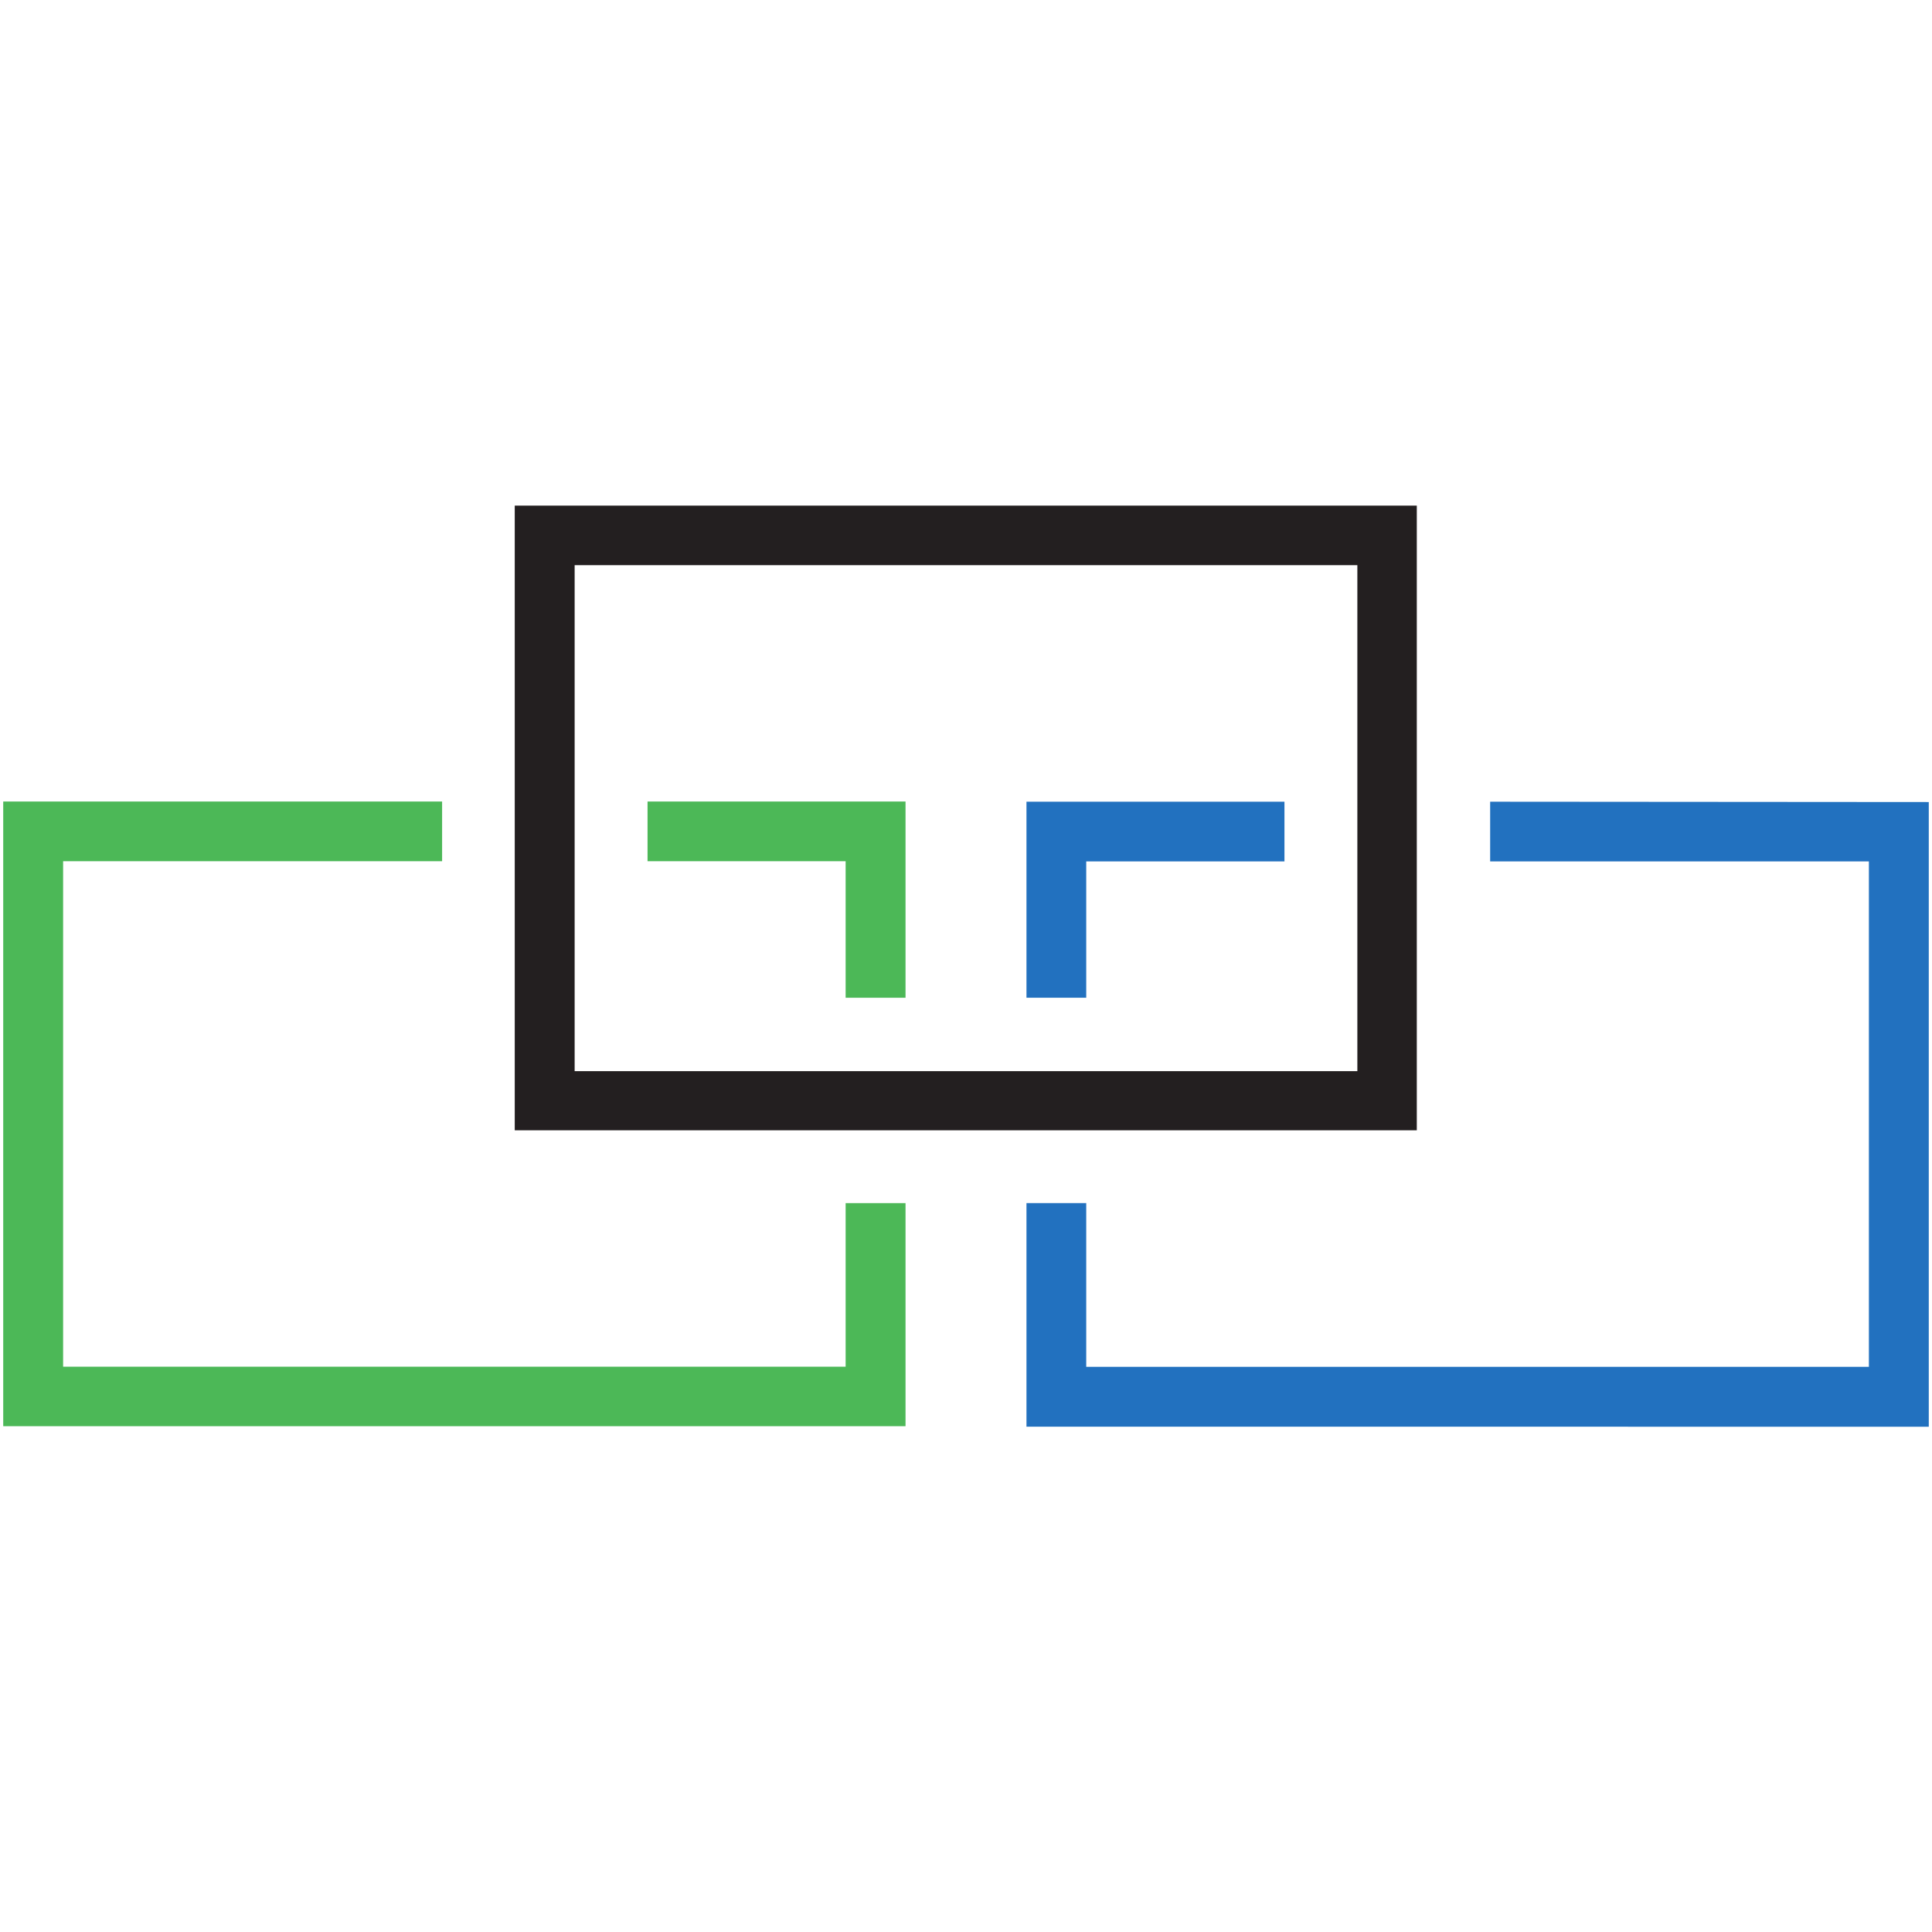 <svg id="Layer_1" data-name="Layer 1" xmlns="http://www.w3.org/2000/svg" viewBox="0 0 300 300"><defs><style>.cls-1{fill:#4cb857;}.cls-2{fill:#2271bf;}.cls-3{fill:#231f20;}</style></defs><title>-icon-color</title><path class="cls-1" d="M131.31,212.22H9.8V133.73H68.65v-9.27H.5v97H140.61V186.82h-9.3Zm-30.76-87.76v9.27h30.76v21.2h9.3V124.46Z"/><path class="cls-2" d="M159.39,154.93h9.28V133.76h30.78v-9.27H159.39Zm72-30.44v9.27H290.2v78.48H168.67V186.82h-9.28v34.72H299.5v-97Z"/><path class="cls-3" d="M79.93,175.51H220v-97H79.93Zm130.84-41.75v32.57H89.23V87.76H210.77Z"/></svg>